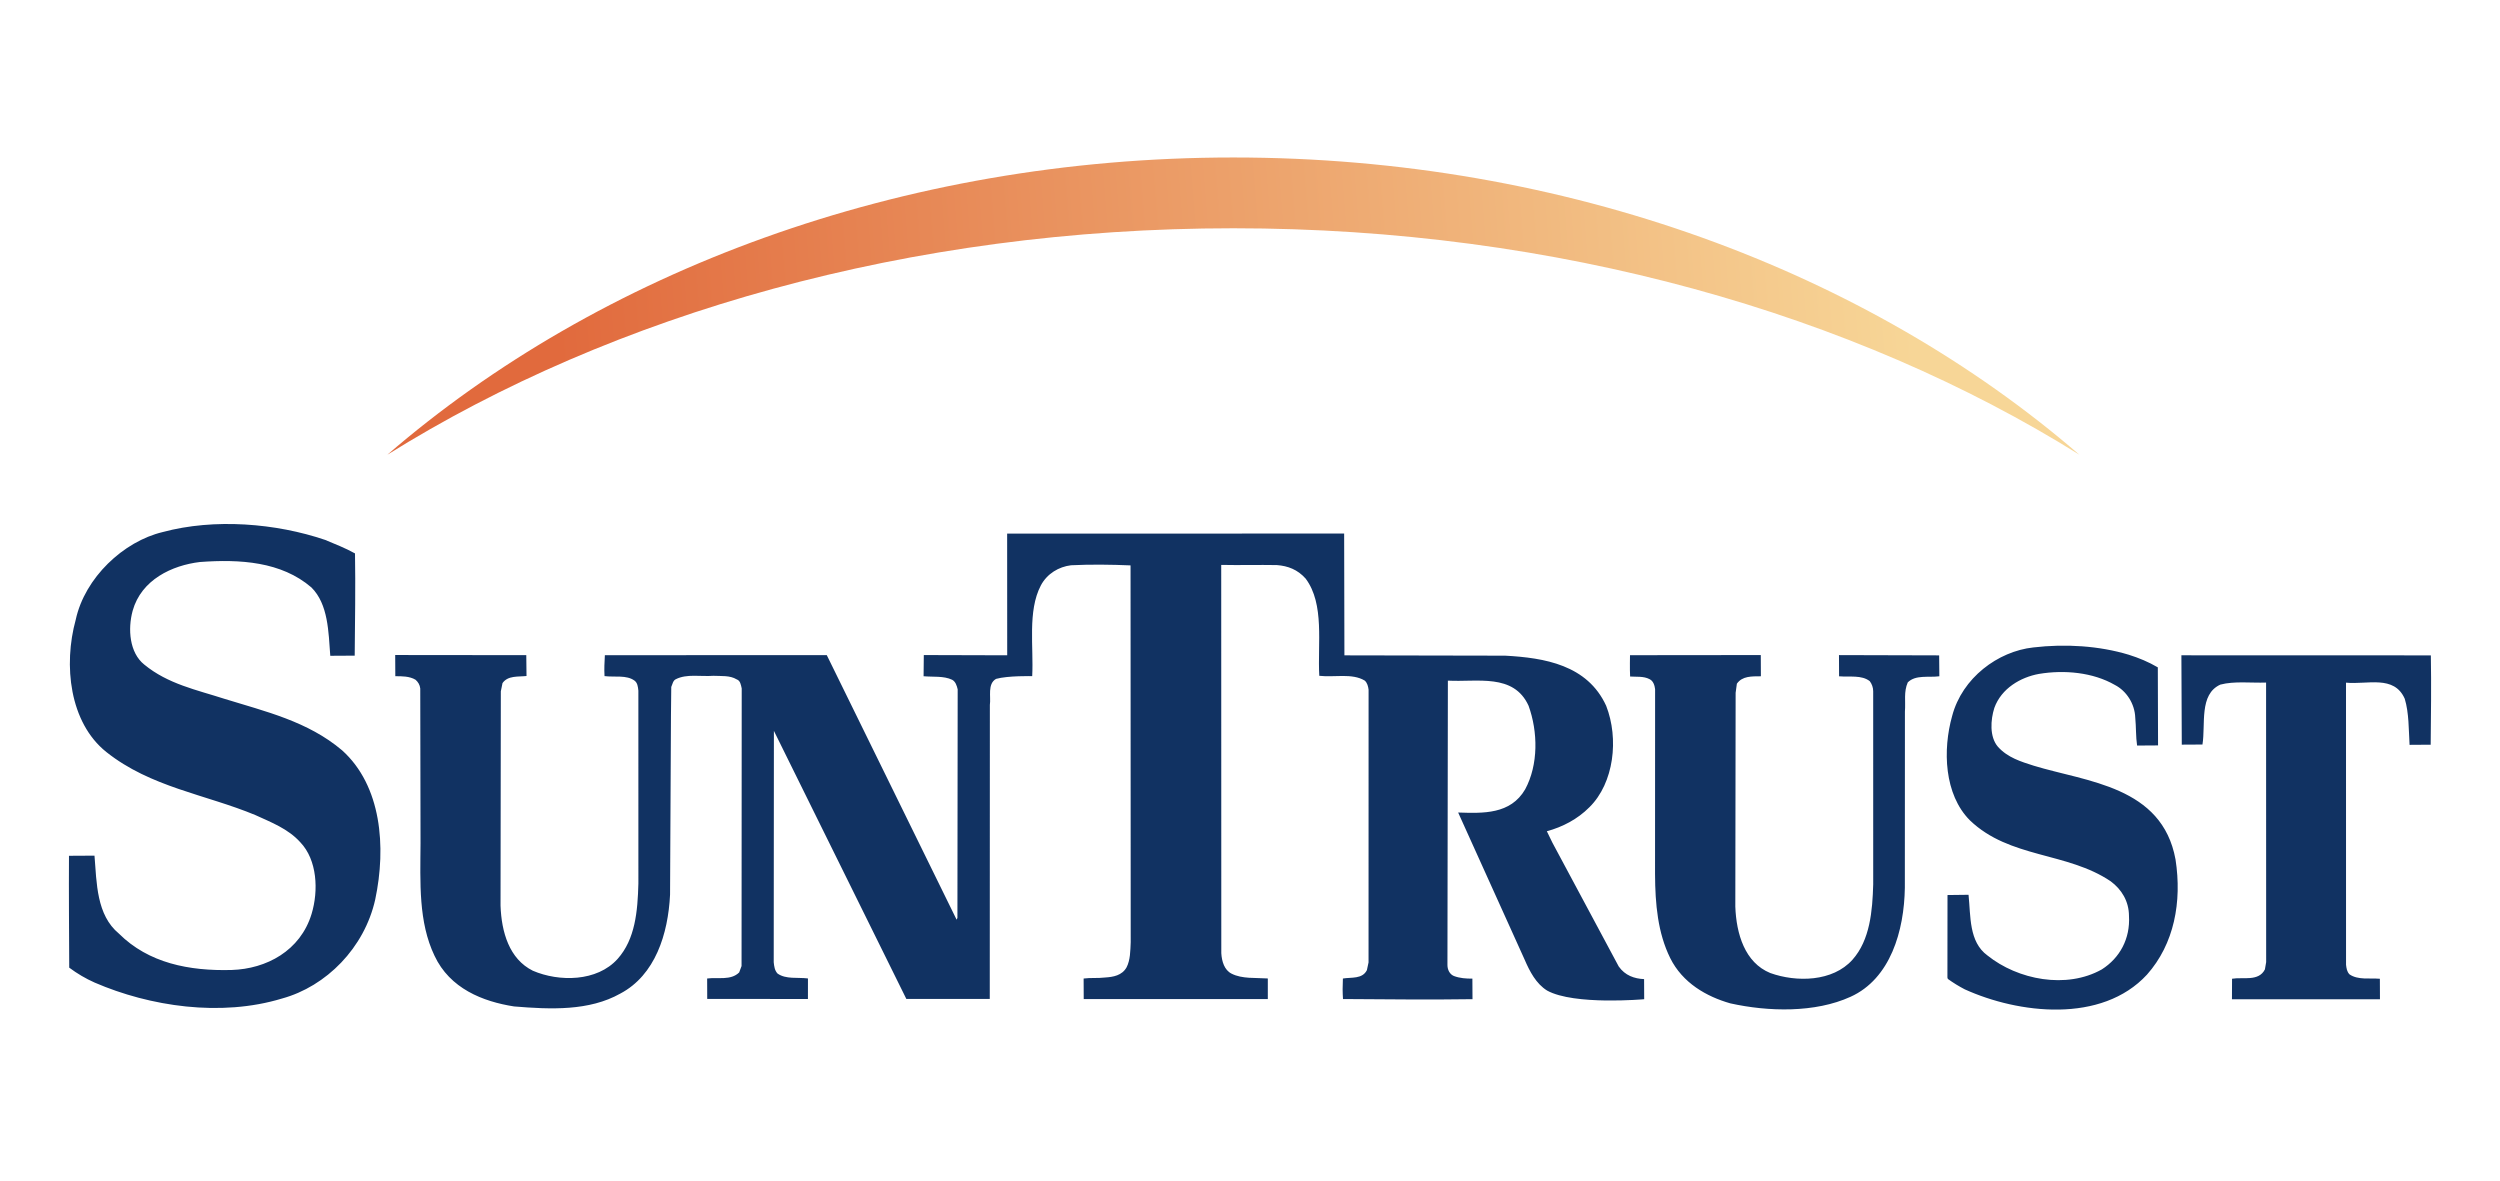 <svg width="127" height="60" viewBox="0 0 127 60" fill="none" xmlns="http://www.w3.org/2000/svg">
<path fill-rule="evenodd" clip-rule="evenodd" d="M18.034 28.114C18.063 29.784 18.034 31.589 18.019 33.307L16.778 33.314C16.686 32.107 16.68 30.697 15.819 29.841C14.291 28.528 12.192 28.4 10.156 28.55C8.741 28.72 7.181 29.446 6.739 31.026C6.485 31.955 6.575 33.16 7.328 33.76C8.532 34.751 9.992 35.045 11.408 35.502C13.469 36.141 15.635 36.64 17.377 38.115C19.379 39.914 19.628 43.02 19.062 45.691C18.515 48.151 16.574 50.11 14.326 50.725C11.222 51.669 7.62 51.131 4.808 49.915C4.353 49.713 3.921 49.459 3.517 49.157C3.509 47.256 3.493 45.398 3.504 43.474L4.8 43.467C4.913 44.858 4.899 46.483 6.04 47.427C7.546 48.927 9.605 49.334 11.77 49.275C13.526 49.22 15.258 48.306 15.829 46.426C16.187 45.242 16.117 43.687 15.255 42.787C14.632 42.096 13.772 41.774 12.978 41.408C10.444 40.353 7.657 39.997 5.399 38.2C3.527 36.703 3.214 33.782 3.847 31.482C4.309 29.346 6.273 27.503 8.264 27.029C10.896 26.32 14.026 26.581 16.517 27.427C17.009 27.633 17.54 27.839 18.034 28.114ZM68.296 33.292L76.461 33.308C78.453 33.415 80.642 33.775 81.594 35.856C82.246 37.523 81.996 39.774 80.74 41.009C80.14 41.615 79.371 42.014 78.58 42.227L78.861 42.806L82.231 49.096C82.555 49.557 83.027 49.718 83.52 49.739L83.525 50.76C83.525 50.76 79.97 51.08 78.594 50.321C78.035 49.975 77.711 49.352 77.452 48.751L74.074 41.276C75.338 41.317 76.733 41.377 77.478 40.099C78.157 38.842 78.128 37.172 77.652 35.853C76.894 34.187 75.031 34.661 73.552 34.576L73.53 49.024C73.531 49.256 73.639 49.489 73.855 49.58C74.155 49.694 74.477 49.717 74.797 49.714L74.803 50.758C72.66 50.792 70.431 50.764 68.224 50.751C68.201 50.404 68.2 50.103 68.219 49.709C68.647 49.636 69.204 49.749 69.438 49.284L69.522 48.89L69.524 35.038C69.503 34.875 69.46 34.689 69.329 34.574C68.685 34.184 67.771 34.419 67.02 34.331C66.927 32.708 67.297 30.687 66.328 29.394C65.919 28.933 65.426 28.749 64.867 28.706C63.946 28.689 62.96 28.717 62.038 28.697L62.042 48.42C62.066 48.837 62.196 49.277 62.562 49.461C63.099 49.736 63.784 49.663 64.405 49.706V50.751H55.053L55.048 49.709C55.413 49.66 55.755 49.704 56.141 49.657C56.547 49.631 56.997 49.558 57.23 49.141C57.422 48.768 57.42 48.304 57.44 47.865L57.432 28.722C56.468 28.681 55.418 28.665 54.411 28.715C53.79 28.789 53.191 29.14 52.873 29.744C52.193 31.048 52.515 32.864 52.436 34.348C52.436 34.348 51.193 34.319 50.6 34.487C50.152 34.743 50.347 35.393 50.285 35.81L50.28 50.746H46.042L39.314 37.127L39.305 48.881C39.328 49.089 39.35 49.297 39.5 49.457C39.93 49.758 40.508 49.639 41.044 49.705L41.043 50.749L35.927 50.745L35.923 49.708C36.48 49.636 37.123 49.819 37.55 49.4L37.671 49.075L37.679 34.972C37.636 34.787 37.613 34.578 37.42 34.51C37.077 34.303 36.648 34.351 36.239 34.331C35.597 34.379 34.89 34.221 34.334 34.503C34.184 34.572 34.164 34.759 34.1 34.897L34.085 36.337L34.039 45.45C33.941 47.445 33.286 49.537 31.511 50.474C29.929 51.363 27.98 51.282 26.114 51.127C24.527 50.88 22.852 50.217 22.073 48.551C21.253 46.838 21.35 44.842 21.363 42.848L21.349 34.973C21.327 34.787 21.241 34.649 21.111 34.532C20.81 34.348 20.402 34.351 20.082 34.352L20.076 33.275L26.735 33.282L26.747 34.341C26.318 34.389 25.804 34.306 25.527 34.702L25.442 35.12L25.427 46.004C25.475 47.35 25.867 48.717 27.07 49.314C28.401 49.886 30.33 49.877 31.375 48.712C32.27 47.711 32.393 46.294 32.43 44.88L32.429 35.086C32.407 34.877 32.385 34.691 32.234 34.576C31.825 34.276 31.226 34.412 30.71 34.346C30.688 33.952 30.708 33.68 30.727 33.284L42 33.28L48.596 46.72L48.637 46.628L48.65 35.018C48.606 34.832 48.542 34.625 48.369 34.532C47.94 34.326 47.389 34.398 46.918 34.353L46.929 33.277L51.166 33.289L51.163 27.108L68.283 27.104L68.296 33.292ZM109.617 33.902L109.629 37.867L108.564 37.874C108.497 37.433 108.517 36.923 108.471 36.459C108.446 35.741 108.015 35.093 107.435 34.795C106.318 34.151 104.859 34.02 103.576 34.235C102.654 34.403 101.671 34.964 101.312 35.963C101.121 36.566 101.06 37.426 101.492 37.933C101.986 38.488 102.672 38.693 103.317 38.899C106 39.721 109.837 39.932 110.517 43.663C110.849 45.816 110.452 47.953 109.065 49.513C106.762 52.008 102.538 51.498 99.809 50.258C99.512 50.104 99.224 49.927 98.95 49.729L98.929 49.659L98.933 45.468L100.002 45.455C100.115 46.544 100.014 47.843 100.959 48.535C102.508 49.779 104.975 50.255 106.77 49.247C107.689 48.662 108.221 47.686 108.152 46.526C108.148 45.786 107.782 45.183 107.222 44.769C105.007 43.273 102.095 43.612 100.073 41.675C98.759 40.359 98.685 38.086 99.17 36.369C99.677 34.44 101.492 33.086 103.292 32.89C104.919 32.698 106.634 32.805 108.138 33.26C108.651 33.42 109.144 33.625 109.617 33.902ZM89.448 33.277L89.453 34.355C88.987 34.359 88.511 34.336 88.233 34.732L88.17 35.195L88.154 46.052C88.203 47.443 88.639 48.901 89.928 49.429C91.259 49.907 93.102 49.877 94.104 48.756C94.999 47.754 95.121 46.268 95.159 44.924L95.158 35.112C95.158 34.928 95.091 34.742 94.984 34.604C94.577 34.28 93.962 34.401 93.425 34.356C93.425 34.356 93.423 33.651 93.42 33.279L98.509 33.293L98.519 34.355C97.962 34.427 97.319 34.268 96.915 34.664C96.702 35.152 96.811 35.614 96.77 36.15L96.766 45.101C96.733 47.282 96.036 49.72 94.007 50.637C92.209 51.458 89.83 51.4 87.898 50.97C86.698 50.628 85.473 49.938 84.845 48.666C84.217 47.395 84.083 45.933 84.076 44.404L84.079 35.009C84.056 34.823 83.991 34.593 83.797 34.501C83.496 34.34 83.111 34.39 82.81 34.367C82.789 34.019 82.804 33.284 82.804 33.284L89.448 33.277ZM123.487 33.293C123.514 34.824 123.493 36.348 123.479 37.831L122.406 37.838C122.36 37.073 122.379 36.215 122.161 35.497C121.619 34.271 120.251 34.788 119.177 34.679L119.179 49.011C119.202 49.197 119.223 49.359 119.353 49.496C119.784 49.796 120.383 49.677 120.897 49.721L120.902 50.764H113.383L113.388 49.72C113.944 49.624 114.738 49.876 115.057 49.246L115.121 48.876L115.117 34.674C114.367 34.701 113.499 34.59 112.794 34.778C111.702 35.272 112.052 36.801 111.885 37.822L110.834 37.828L110.815 33.289L123.487 33.293Z" fill="#113262"/>
<path fill-rule="evenodd" clip-rule="evenodd" d="M62.655 8C79.591 8 94.89 13.82 105.631 23.1C94.18 15.95 79.12 11.596 62.655 11.596C46.19 11.596 31.129 15.95 19.678 23.1C30.42 13.82 45.719 8 62.655 8Z" fill="url(#paint0_linear_447_5261)"/>
<defs>
<linearGradient id="paint0_linear_447_5261" x1="97.001" y1="14" x2="28.5" y2="19.5" gradientUnits="userSpaceOnUse">
<stop stop-color="#F7D697"/>
<stop offset="1" stop-color="#E16A3D"/>
</linearGradient>
</defs>
</svg>
